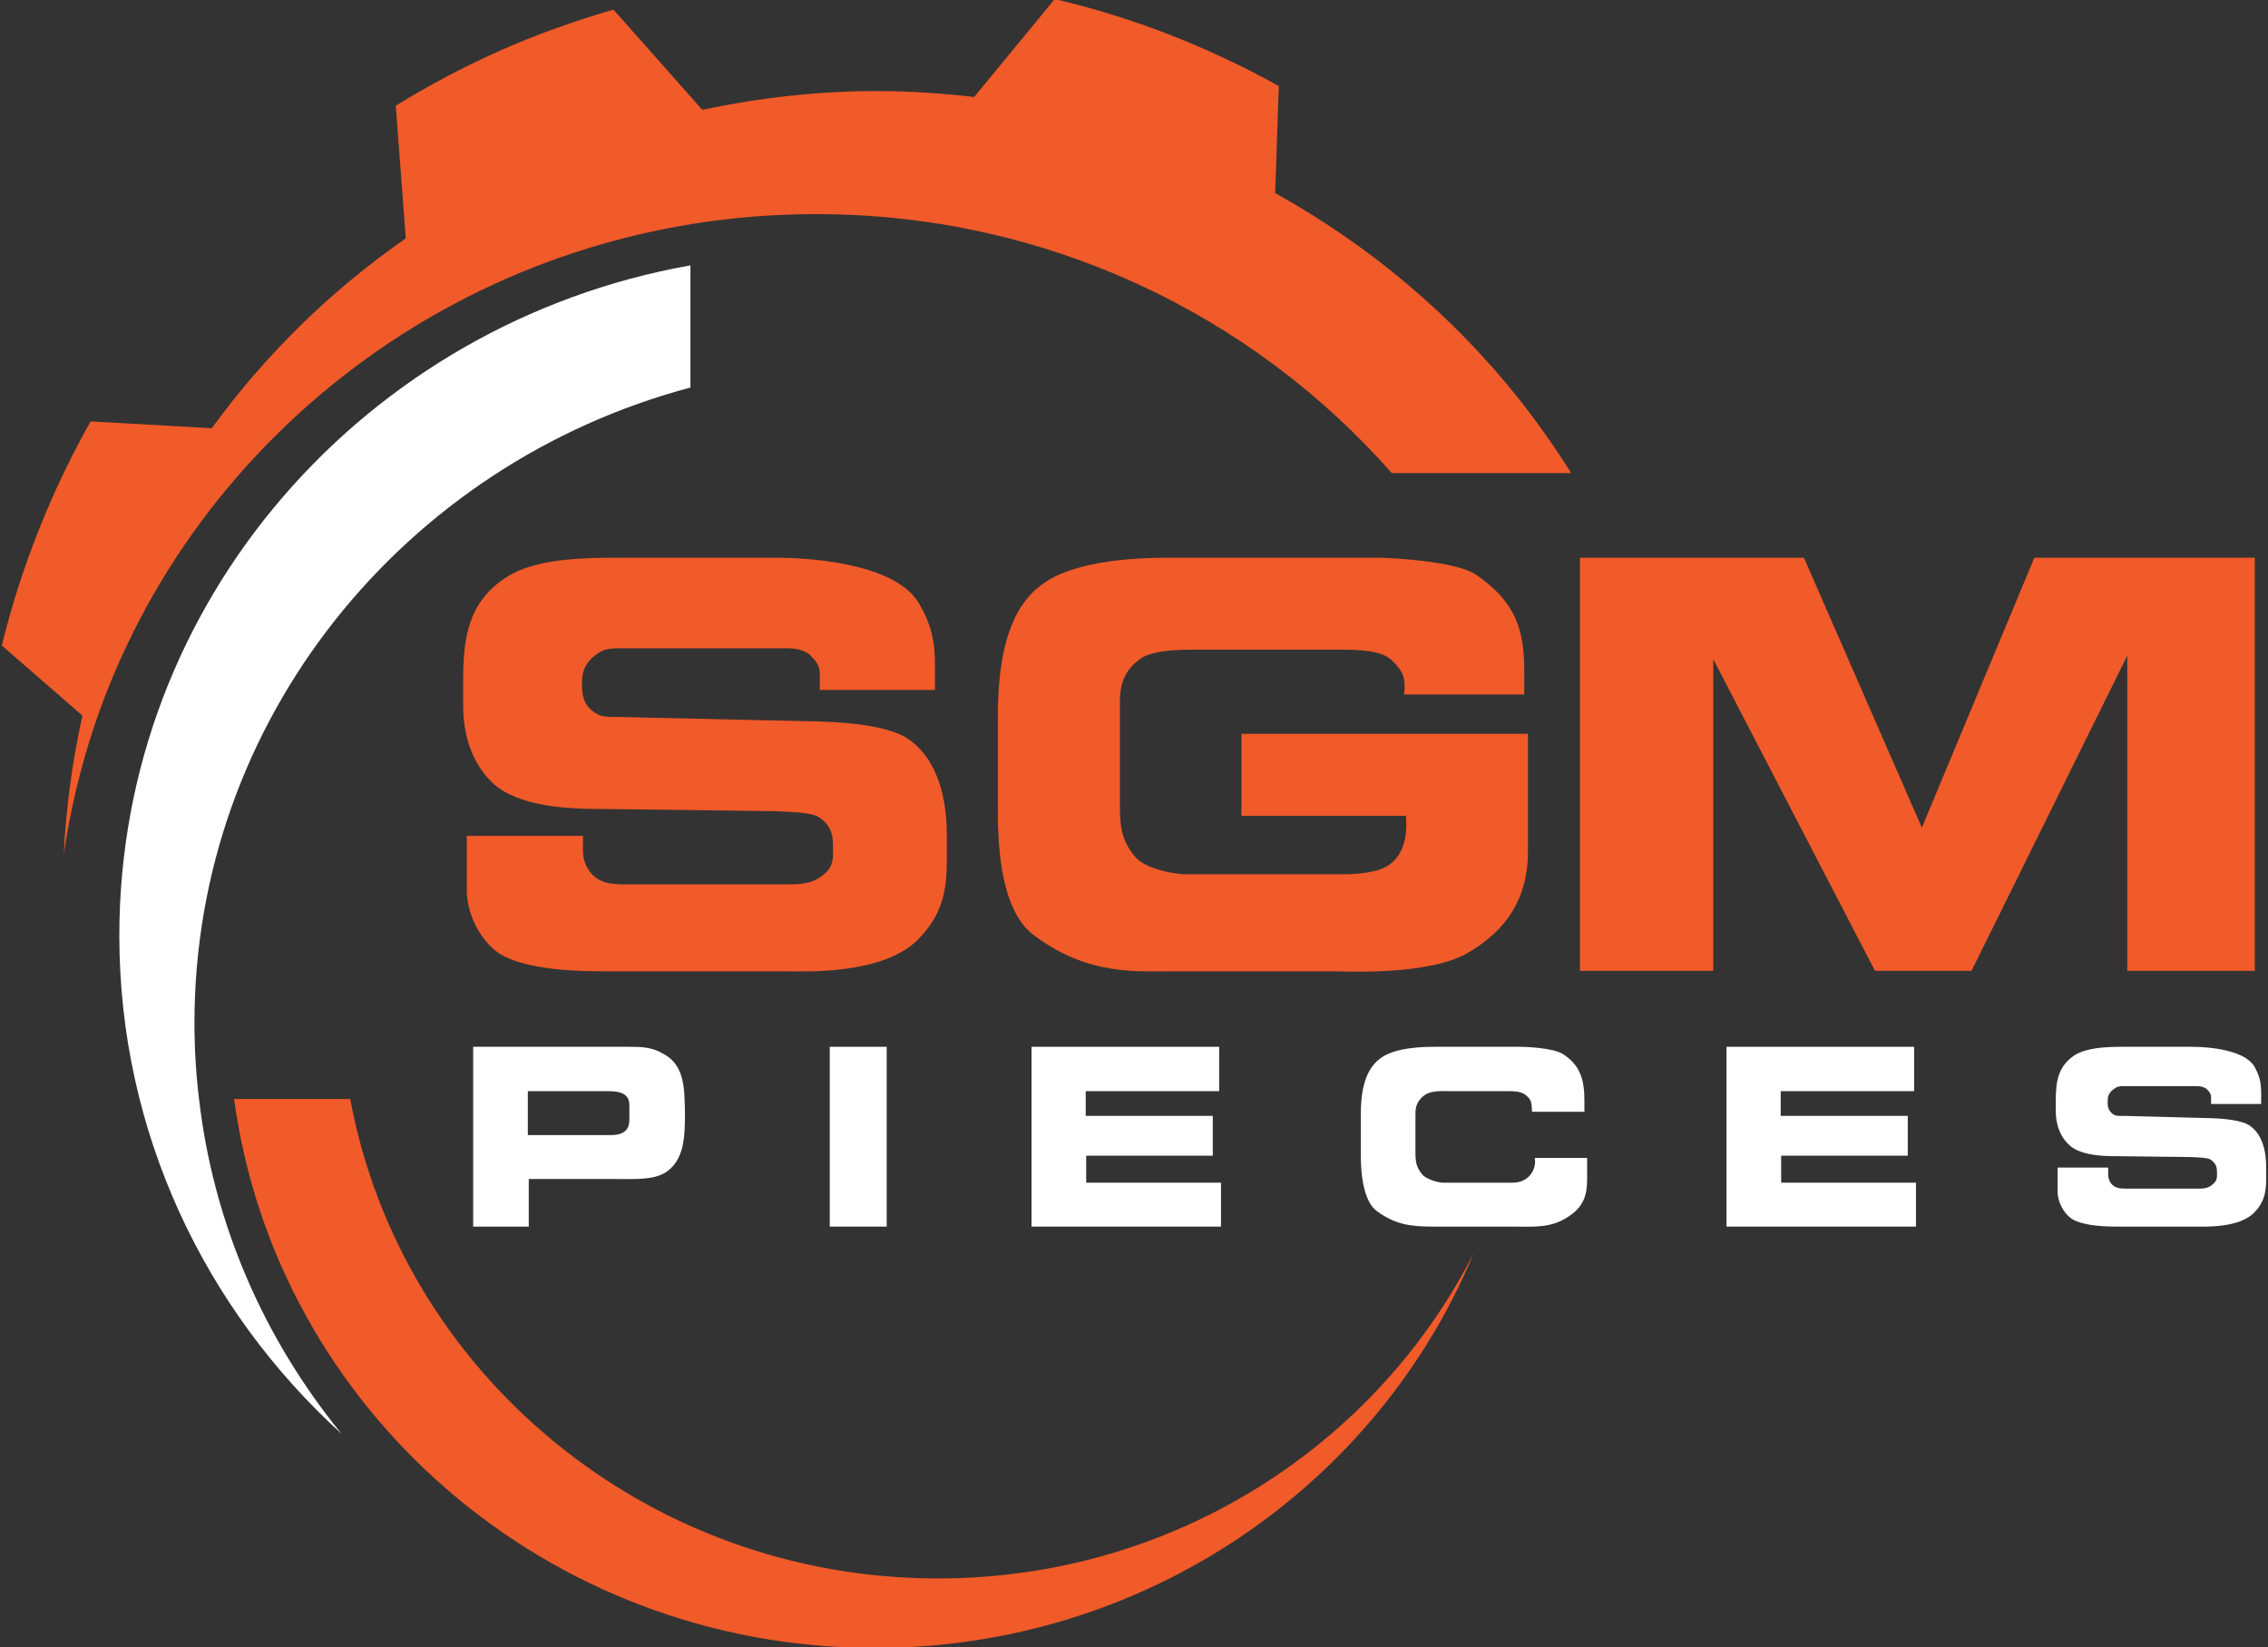 <svg xmlns="http://www.w3.org/2000/svg" width="73" height="53" viewBox="0 0 73 53" fill="none"><rect x="0" y="0" width="73" height="53" fill="#333333" stroke="none"/><g clip-path="url(#clip0_1_161)"><path d="M29.625 30.151C28.511 31.402 25.828 31.255 25.227 31.255H19.364C18.074 31.255 16.77 31.123 16.066 30.681C15.348 30.18 15.025 29.268 15.025 28.664V26.897H18.763V27.28C18.763 27.604 18.807 27.796 18.983 28.046C19.247 28.399 19.628 28.458 20.082 28.458H25.183C25.697 28.458 26.107 28.473 26.503 28.149C26.737 27.972 26.811 27.737 26.811 27.516V27.177C26.811 26.794 26.693 26.5 26.327 26.279C26.048 26.132 25.477 26.132 24.934 26.102L19.174 26.029C17.898 26.029 16.652 25.852 15.949 25.278C14.952 24.409 14.908 23.143 14.908 22.687V21.907C14.908 20.508 15.069 19.36 16.315 18.565C17.18 18.005 18.602 17.946 19.833 17.946H24.934C26.4 17.946 28.878 18.211 29.581 19.419C29.977 20.096 30.094 20.626 30.094 21.406V22.201H26.386V21.671C26.386 21.391 26.224 21.229 26.048 21.053C25.814 20.891 25.579 20.861 25.286 20.861H20.17C19.789 20.861 19.496 20.832 19.203 21.053C18.895 21.273 18.748 21.524 18.734 21.892V22.142C18.748 22.451 18.836 22.702 19.071 22.878C19.305 23.084 19.555 23.07 19.877 23.07L26.386 23.217C27.485 23.246 28.614 23.393 29.185 23.747C30.211 24.409 30.475 25.764 30.475 26.838V27.737C30.475 28.738 30.285 29.444 29.625 30.151Z" fill="#F15A29"></path><path d="M47.289 30.637C46.043 31.402 43.316 31.255 42.935 31.255H37.893C36.559 31.255 35.02 31.402 33.275 30.092C32.425 29.459 32.117 27.972 32.117 26.132V23.07C32.117 20.95 32.542 19.551 33.51 18.83C34.624 17.961 36.925 17.946 37.673 17.946H44.342C44.636 17.946 46.82 18.035 47.509 18.491C48.813 19.389 49.062 20.287 49.062 21.627V22.348H45.193C45.251 21.877 45.178 21.612 44.841 21.288C44.504 20.92 43.771 20.905 43.082 20.905H38.435C38.098 20.905 37.16 20.905 36.749 21.171C36.236 21.509 36.046 21.965 36.046 22.569V25.896C36.046 26.559 36.09 27.03 36.515 27.545C36.852 27.972 37.805 28.134 38.215 28.134H43.184C43.785 28.134 44.416 28.061 44.738 27.81C45.193 27.472 45.31 26.868 45.251 26.25H39.959V23.614H49.18V27.413C49.18 28.855 48.535 29.901 47.289 30.637Z" fill="#F15A29"></path><path d="M68.471 31.241V21.097L63.457 31.241H60.35L55.146 21.215V31.241H50.851V17.946H58.063L61.859 26.632L65.48 17.946H72.575V31.241H68.471Z" fill="#F15A29"></path><path fill-rule="evenodd" clip-rule="evenodd" d="M21.46 37.703C21.05 37.983 20.419 37.939 19.774 37.939H17.019V39.47H15.23V33.684H20.2C20.625 33.684 20.962 33.684 21.343 33.905C22.047 34.273 22.032 35.039 22.047 35.834C22.047 36.599 22.017 37.306 21.46 37.703ZM20.258 35.657C20.258 35.466 20.258 35.348 20.112 35.23C19.95 35.112 19.701 35.112 19.54 35.112H16.989V36.526H19.569C19.774 36.526 19.98 36.526 20.141 36.379C20.244 36.275 20.258 36.143 20.258 35.981V35.657Z" fill="white"></path><path d="M26.708 39.47V33.684H28.54V39.47H26.708Z" fill="white"></path><path d="M33.202 39.47V33.684H39.241V35.112H34.946V35.907H39.036V37.188H34.961V38.057H39.3V39.47H33.202Z" fill="white"></path><path d="M50.44 39.176C49.883 39.529 49.356 39.47 48.652 39.47H46.116C45.383 39.47 44.899 39.397 44.313 38.97C43.917 38.675 43.8 37.895 43.8 37.159V35.863C43.8 35.289 43.873 34.465 44.416 34.067C44.899 33.684 45.896 33.684 46.219 33.684H48.945C49.062 33.684 50.001 33.714 50.309 33.92C50.88 34.288 50.997 34.774 50.997 35.407V35.775H49.312C49.297 35.569 49.312 35.407 49.151 35.274C48.989 35.112 48.755 35.112 48.491 35.112H46.6C46.453 35.112 46.087 35.083 45.867 35.23C45.662 35.377 45.559 35.554 45.559 35.819V37.085C45.559 37.38 45.588 37.571 45.779 37.792C45.896 37.939 46.277 38.057 46.453 38.057H48.505C48.755 38.057 48.931 38.072 49.151 37.91C49.341 37.762 49.444 37.512 49.4 37.262H51.085V37.939C51.085 38.454 50.983 38.837 50.44 39.176Z" fill="white"></path><path d="M55.571 39.47V33.684H61.61V35.112H57.315V35.907H61.405V37.188H57.33V38.057H61.669V39.47H55.571Z" fill="white"></path><path d="M72.575 38.999C72.091 39.529 70.933 39.47 70.669 39.47H68.119C67.547 39.47 66.99 39.411 66.682 39.22C66.374 38.999 66.228 38.616 66.228 38.351V37.571H67.855V37.748C67.855 37.88 67.87 37.968 67.943 38.072C68.06 38.233 68.236 38.248 68.427 38.248H70.64C70.874 38.248 71.05 38.263 71.212 38.116C71.314 38.042 71.358 37.939 71.358 37.851V37.703C71.358 37.527 71.3 37.409 71.138 37.306C71.021 37.247 70.772 37.247 70.537 37.232L68.031 37.203C67.474 37.203 66.931 37.129 66.624 36.864C66.198 36.496 66.169 35.952 66.169 35.745V35.407C66.169 34.803 66.242 34.303 66.785 33.949C67.166 33.714 67.782 33.684 68.324 33.684H70.537C71.168 33.684 72.252 33.802 72.56 34.317C72.736 34.627 72.78 34.847 72.78 35.186V35.525H71.168V35.304C71.168 35.186 71.094 35.112 71.021 35.039C70.918 34.965 70.816 34.95 70.684 34.95H68.456C68.295 34.95 68.177 34.936 68.045 35.039C67.913 35.127 67.84 35.245 67.84 35.407V35.51C67.84 35.642 67.884 35.745 67.987 35.834C68.089 35.922 68.192 35.907 68.339 35.907L71.168 35.981C71.637 35.996 72.135 36.055 72.384 36.202C72.839 36.496 72.941 37.085 72.941 37.556V37.939C72.941 38.381 72.868 38.69 72.575 38.999Z" fill="white"></path><path d="M26.268 6.89C33.686 6.89 40.311 10.129 44.797 15.223H50.572C50.054 14.398 49.497 13.608 48.901 12.852C46.761 10.158 44.093 7.906 41.044 6.213L41.161 2.768C38.904 1.516 36.471 0.559 33.949 -0.03L31.355 3.121C30.329 3.003 29.288 2.93 28.218 2.93C26.298 2.93 24.421 3.15 22.604 3.533L19.745 0.309C18.543 0.662 17.356 1.075 16.183 1.59C14.981 2.12 13.838 2.724 12.738 3.401L13.061 7.67C10.642 9.349 8.531 11.424 6.816 13.78L2.917 13.559C1.642 15.826 0.674 18.256 0.059 20.773L2.653 23.026C2.331 24.483 2.126 25.97 2.052 27.501C2.257 26.073 2.595 24.689 3.034 23.364C6.245 13.809 15.421 6.89 26.268 6.89Z" fill="#F15A29"></path><path d="M22.223 12.47V8.539C11.771 10.394 3.841 19.345 3.841 30.107C3.841 36.437 6.596 42.135 10.994 46.139C8.517 43.107 6.875 39.411 6.406 35.363C6.308 34.558 6.259 33.743 6.259 32.919C6.259 23.143 13.031 14.914 22.223 12.47Z" fill="white"></path><path d="M30.197 50.792C20.757 50.792 12.9 44.137 11.273 35.363H7.535C8.883 45.33 17.605 53.029 28.159 53.029C36.881 53.029 44.342 47.774 47.435 40.324C44.284 46.522 37.746 50.792 30.197 50.792Z" fill="#F15A29"></path></g><defs><clipPath id="clip0_1_161"><rect width="73" height="53" fill="white"></rect></clipPath></defs></svg>
